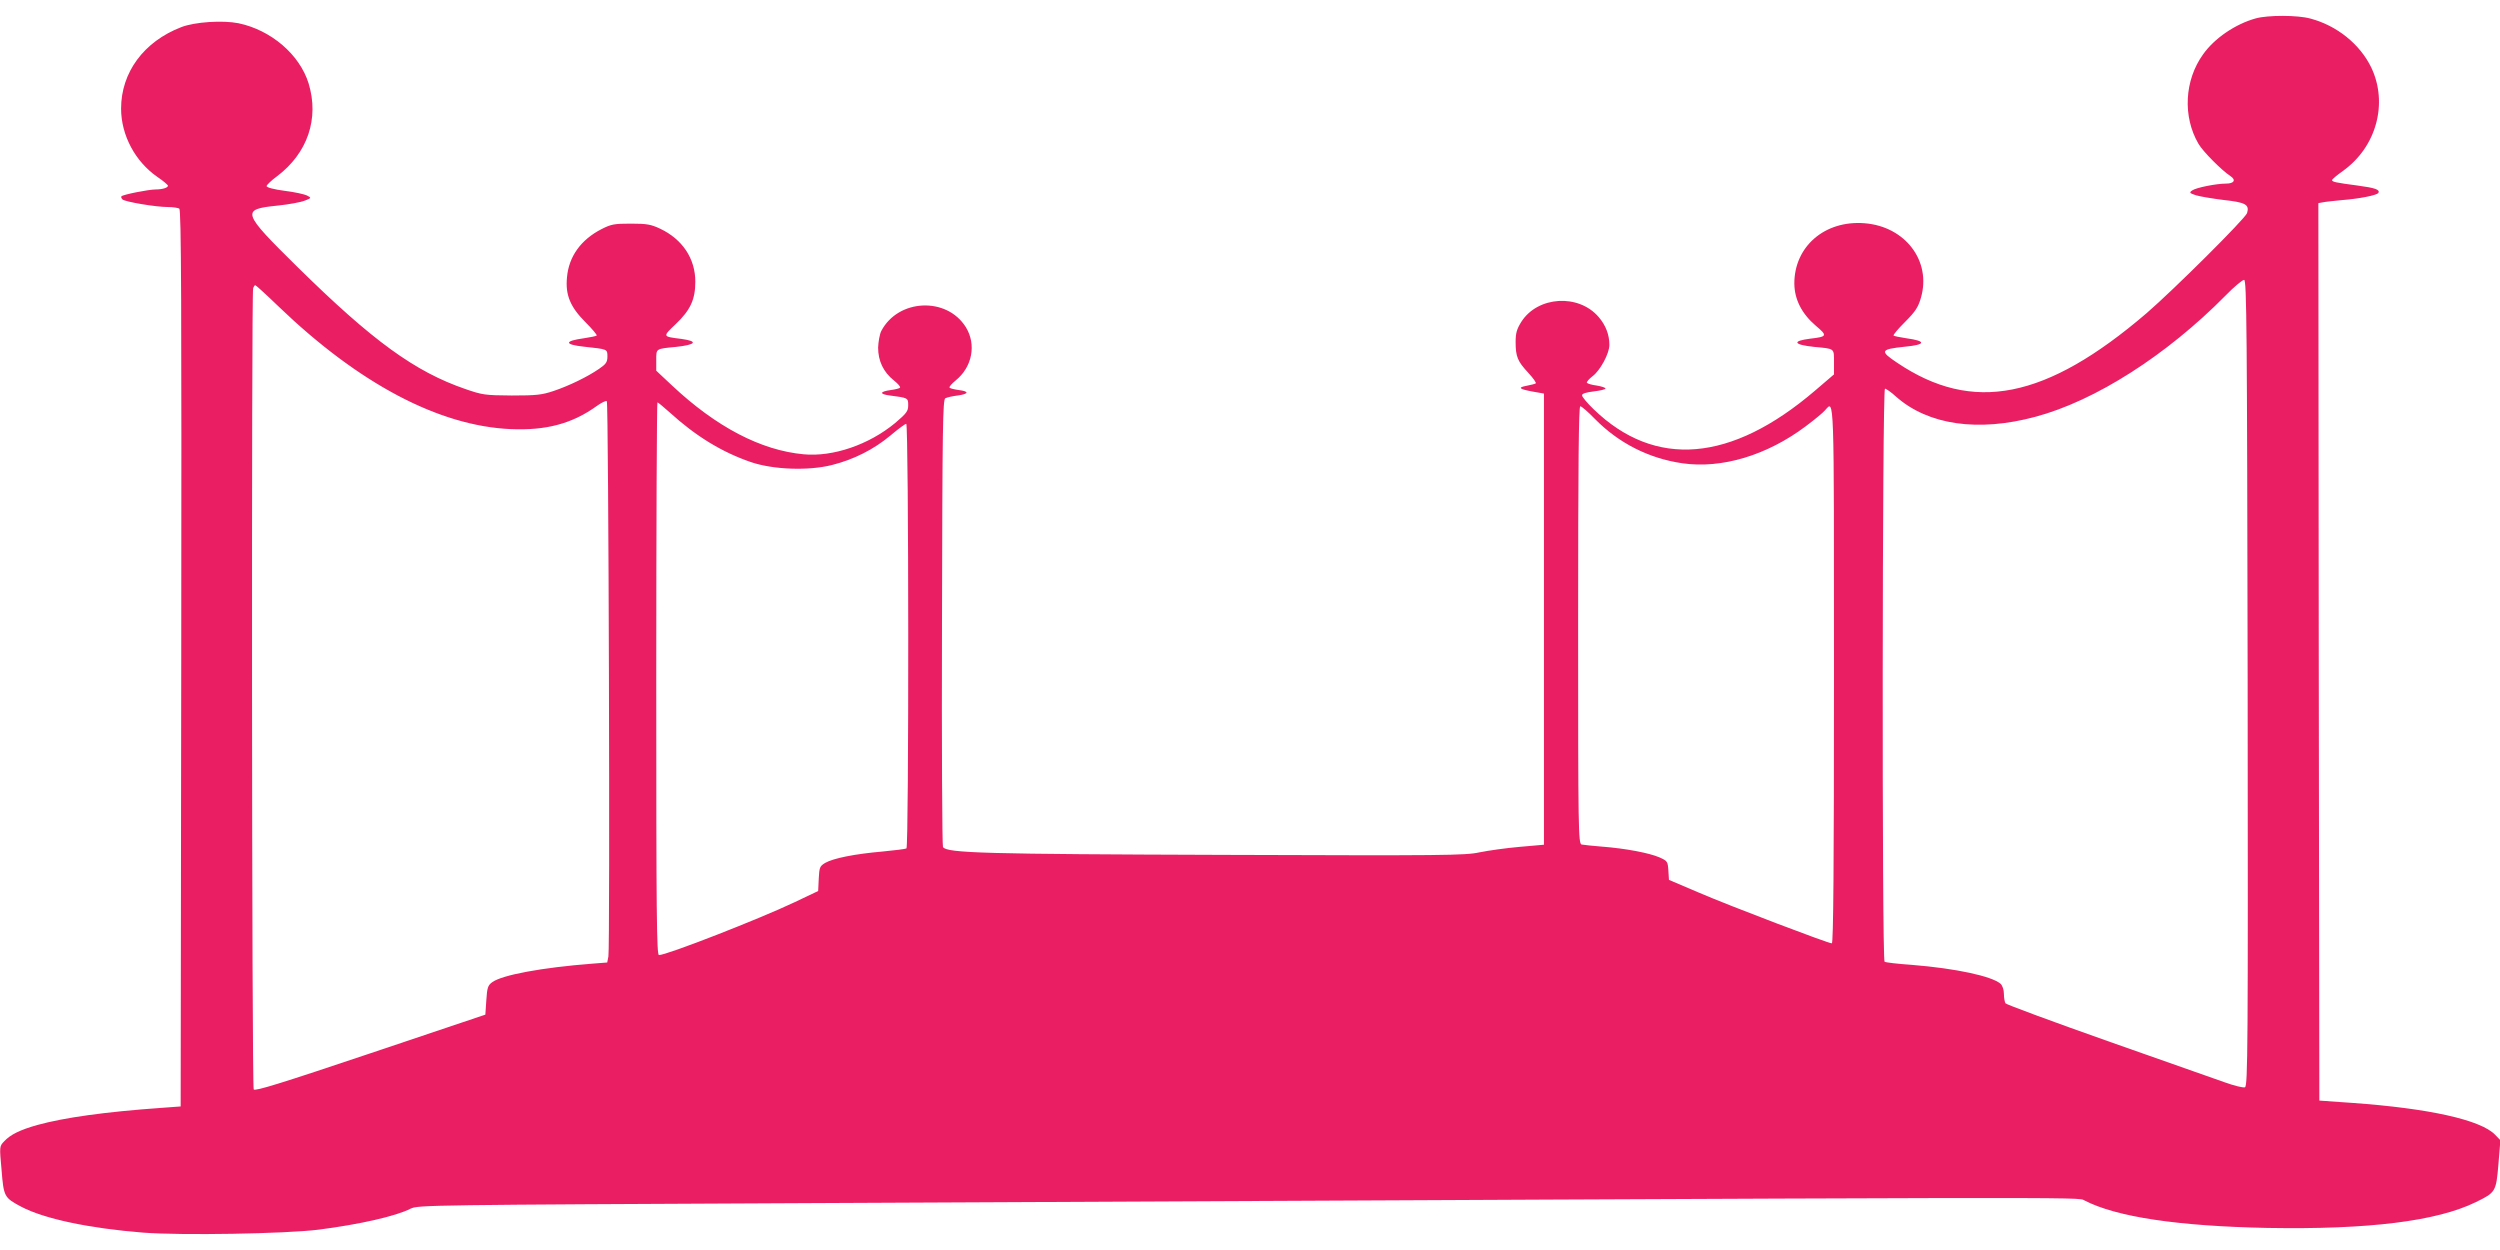 <?xml version="1.0" standalone="no"?>
<!DOCTYPE svg PUBLIC "-//W3C//DTD SVG 20010904//EN"
 "http://www.w3.org/TR/2001/REC-SVG-20010904/DTD/svg10.dtd">
<svg version="1.0" xmlns="http://www.w3.org/2000/svg"
 width="1280pt" height="640pt" viewBox="0 0 1280 640"
 preserveAspectRatio="xMidYMid meet">
<g transform="translate(0,640) scale(0.1,-0.1)"
fill="#e91e63" stroke="none">
<path d="M11550 6306 c-105 -29 -212 -102 -270 -184 -96 -133 -105 -319 -24
-458 24 -41 118 -135 163 -165 31 -20 20 -39 -21 -39 -51 0 -155 -21 -174 -35
-16 -11 -14 -14 20 -25 20 -6 85 -17 142 -24 112 -12 132 -24 119 -67 -9 -28
-375 -392 -515 -513 -514 -440 -889 -515 -1277 -253 -90 60 -86 69 41 82 107
10 110 29 7 43 -34 5 -63 11 -66 14 -3 3 23 34 59 70 53 53 67 75 81 123 55
188 -80 366 -289 382 -204 16 -360 -120 -359 -310 1 -80 38 -153 109 -214 62
-52 60 -57 -28 -67 -95 -12 -85 -31 20 -42 107 -10 102 -6 102 -78 l0 -63 -97
-83 c-429 -367 -819 -400 -1134 -95 -33 32 -59 63 -59 71 0 9 20 15 60 20 33
4 60 10 60 15 0 4 -20 11 -45 15 -25 3 -47 10 -50 14 -3 4 10 19 29 34 40 30
86 117 86 160 0 53 -19 101 -55 143 -103 120 -312 107 -396 -25 -23 -37 -29
-57 -29 -103 0 -75 10 -99 65 -158 25 -27 42 -51 38 -54 -5 -3 -25 -8 -46 -12
-48 -9 -40 -17 31 -30 l57 -10 0 -1155 0 -1155 -125 -11 c-69 -6 -161 -19
-205 -28 -73 -16 -181 -17 -1305 -13 -1228 4 -1422 9 -1442 40 -4 6 -7 525 -5
1151 2 1000 4 1140 17 1147 8 4 36 11 63 14 58 8 61 21 6 28 -22 3 -44 8 -47
12 -4 4 10 20 31 37 85 69 107 184 52 273 -98 157 -347 145 -433 -20 -8 -16
-15 -55 -16 -85 0 -68 27 -125 81 -168 21 -17 35 -33 31 -37 -3 -4 -25 -9 -47
-12 -58 -8 -60 -21 -4 -28 92 -12 93 -12 93 -50 0 -30 -8 -41 -67 -91 -134
-111 -318 -174 -468 -160 -219 20 -448 140 -674 352 l-81 76 0 54 c0 60 -4 58
102 68 102 11 115 29 25 41 -96 12 -95 11 -28 75 76 72 101 127 101 218 0 118
-66 217 -180 271 -47 22 -68 26 -150 26 -85 0 -101 -3 -150 -28 -106 -54 -168
-141 -177 -247 -9 -90 17 -152 94 -229 35 -35 61 -66 58 -69 -3 -3 -32 -9 -66
-14 -101 -14 -101 -32 1 -43 121 -13 120 -12 120 -50 0 -29 -7 -39 -42 -63
-61 -42 -154 -87 -234 -114 -60 -20 -88 -23 -214 -23 -137 1 -150 3 -237 33
-259 89 -476 247 -860 625 -285 281 -290 295 -105 314 60 6 124 18 143 26 34
13 34 14 11 26 -12 6 -64 18 -115 24 -53 7 -92 17 -92 24 0 6 24 29 54 51 156
118 216 295 161 475 -46 148 -192 273 -359 308 -80 16 -224 7 -293 -20 -192
-74 -308 -232 -308 -417 0 -136 72 -271 186 -350 30 -20 54 -41 54 -45 0 -10
-28 -19 -63 -19 -35 0 -167 -26 -175 -35 -3 -3 -1 -10 5 -16 12 -12 170 -39
233 -39 25 0 51 -4 58 -8 10 -7 12 -474 10 -2303 l-3 -2294 -95 -7 c-296 -21
-500 -50 -639 -88 -88 -25 -138 -49 -170 -84 -24 -25 -24 -26 -13 -146 11
-138 14 -142 100 -188 117 -62 348 -111 625 -133 194 -15 727 -6 897 15 211
27 397 69 473 108 37 18 94 19 2025 28 6655 32 6510 32 6544 14 164 -85 480
-132 938 -141 515 -9 865 34 1066 132 102 50 104 53 116 195 l10 122 -27 28
c-73 76 -338 135 -730 163 l-170 12 -3 2297 -2 2298 22 4 c13 3 55 7 93 11 93
7 184 25 192 37 10 17 -16 26 -106 38 -114 15 -131 19 -131 28 0 4 25 25 56
47 171 122 232 346 145 529 -58 120 -176 215 -312 251 -65 18 -217 18 -279 1z
m-42 -3404 c2 -1879 1 -2063 -14 -2069 -9 -3 -55 8 -102 25 -48 17 -319 112
-602 212 -283 100 -518 187 -522 193 -4 7 -8 28 -8 48 0 21 -7 42 -17 52 -45
39 -230 79 -456 97 -71 5 -133 12 -138 16 -14 8 -12 2934 2 2934 6 0 32 -18
57 -41 164 -145 420 -182 713 -103 307 82 672 315 974 621 44 45 87 81 95 80
13 -2 15 -240 18 -2065z m-10082 1929 c411 -395 821 -612 1189 -628 181 -8
315 28 440 118 25 18 48 29 52 25 9 -9 17 -2795 8 -2843 l-6 -31 -77 -6 c-258
-20 -462 -58 -512 -95 -22 -16 -26 -28 -30 -92 l-5 -74 -589 -198 c-458 -154
-591 -195 -597 -185 -10 15 -12 4078 -3 4102 3 9 8 16 11 16 3 0 57 -49 119
-109z m2001 -541 c135 -123 269 -205 418 -256 115 -39 295 -45 414 -15 112 28
215 80 301 152 38 32 74 59 80 59 13 0 14 -2166 1 -2174 -5 -3 -61 -10 -124
-16 -139 -12 -250 -34 -292 -58 -28 -17 -30 -23 -33 -81 l-3 -63 -122 -58
c-179 -85 -653 -270 -693 -270 -12 0 -14 201 -14 1415 0 778 3 1415 6 1415 3
0 31 -23 61 -50z m4739 -35 c121 -123 275 -202 448 -227 202 -29 434 41 632
190 44 33 88 69 98 81 48 53 46 113 46 -1354 0 -966 -3 -1375 -11 -1375 -19 0
-521 191 -679 259 l-155 66 -3 49 c-3 45 -5 48 -45 66 -53 23 -175 46 -292 55
-49 4 -98 9 -107 11 -17 5 -18 67 -18 1125 0 827 3 1119 11 1119 7 0 40 -29
75 -65z"/>
</g>
</svg>
